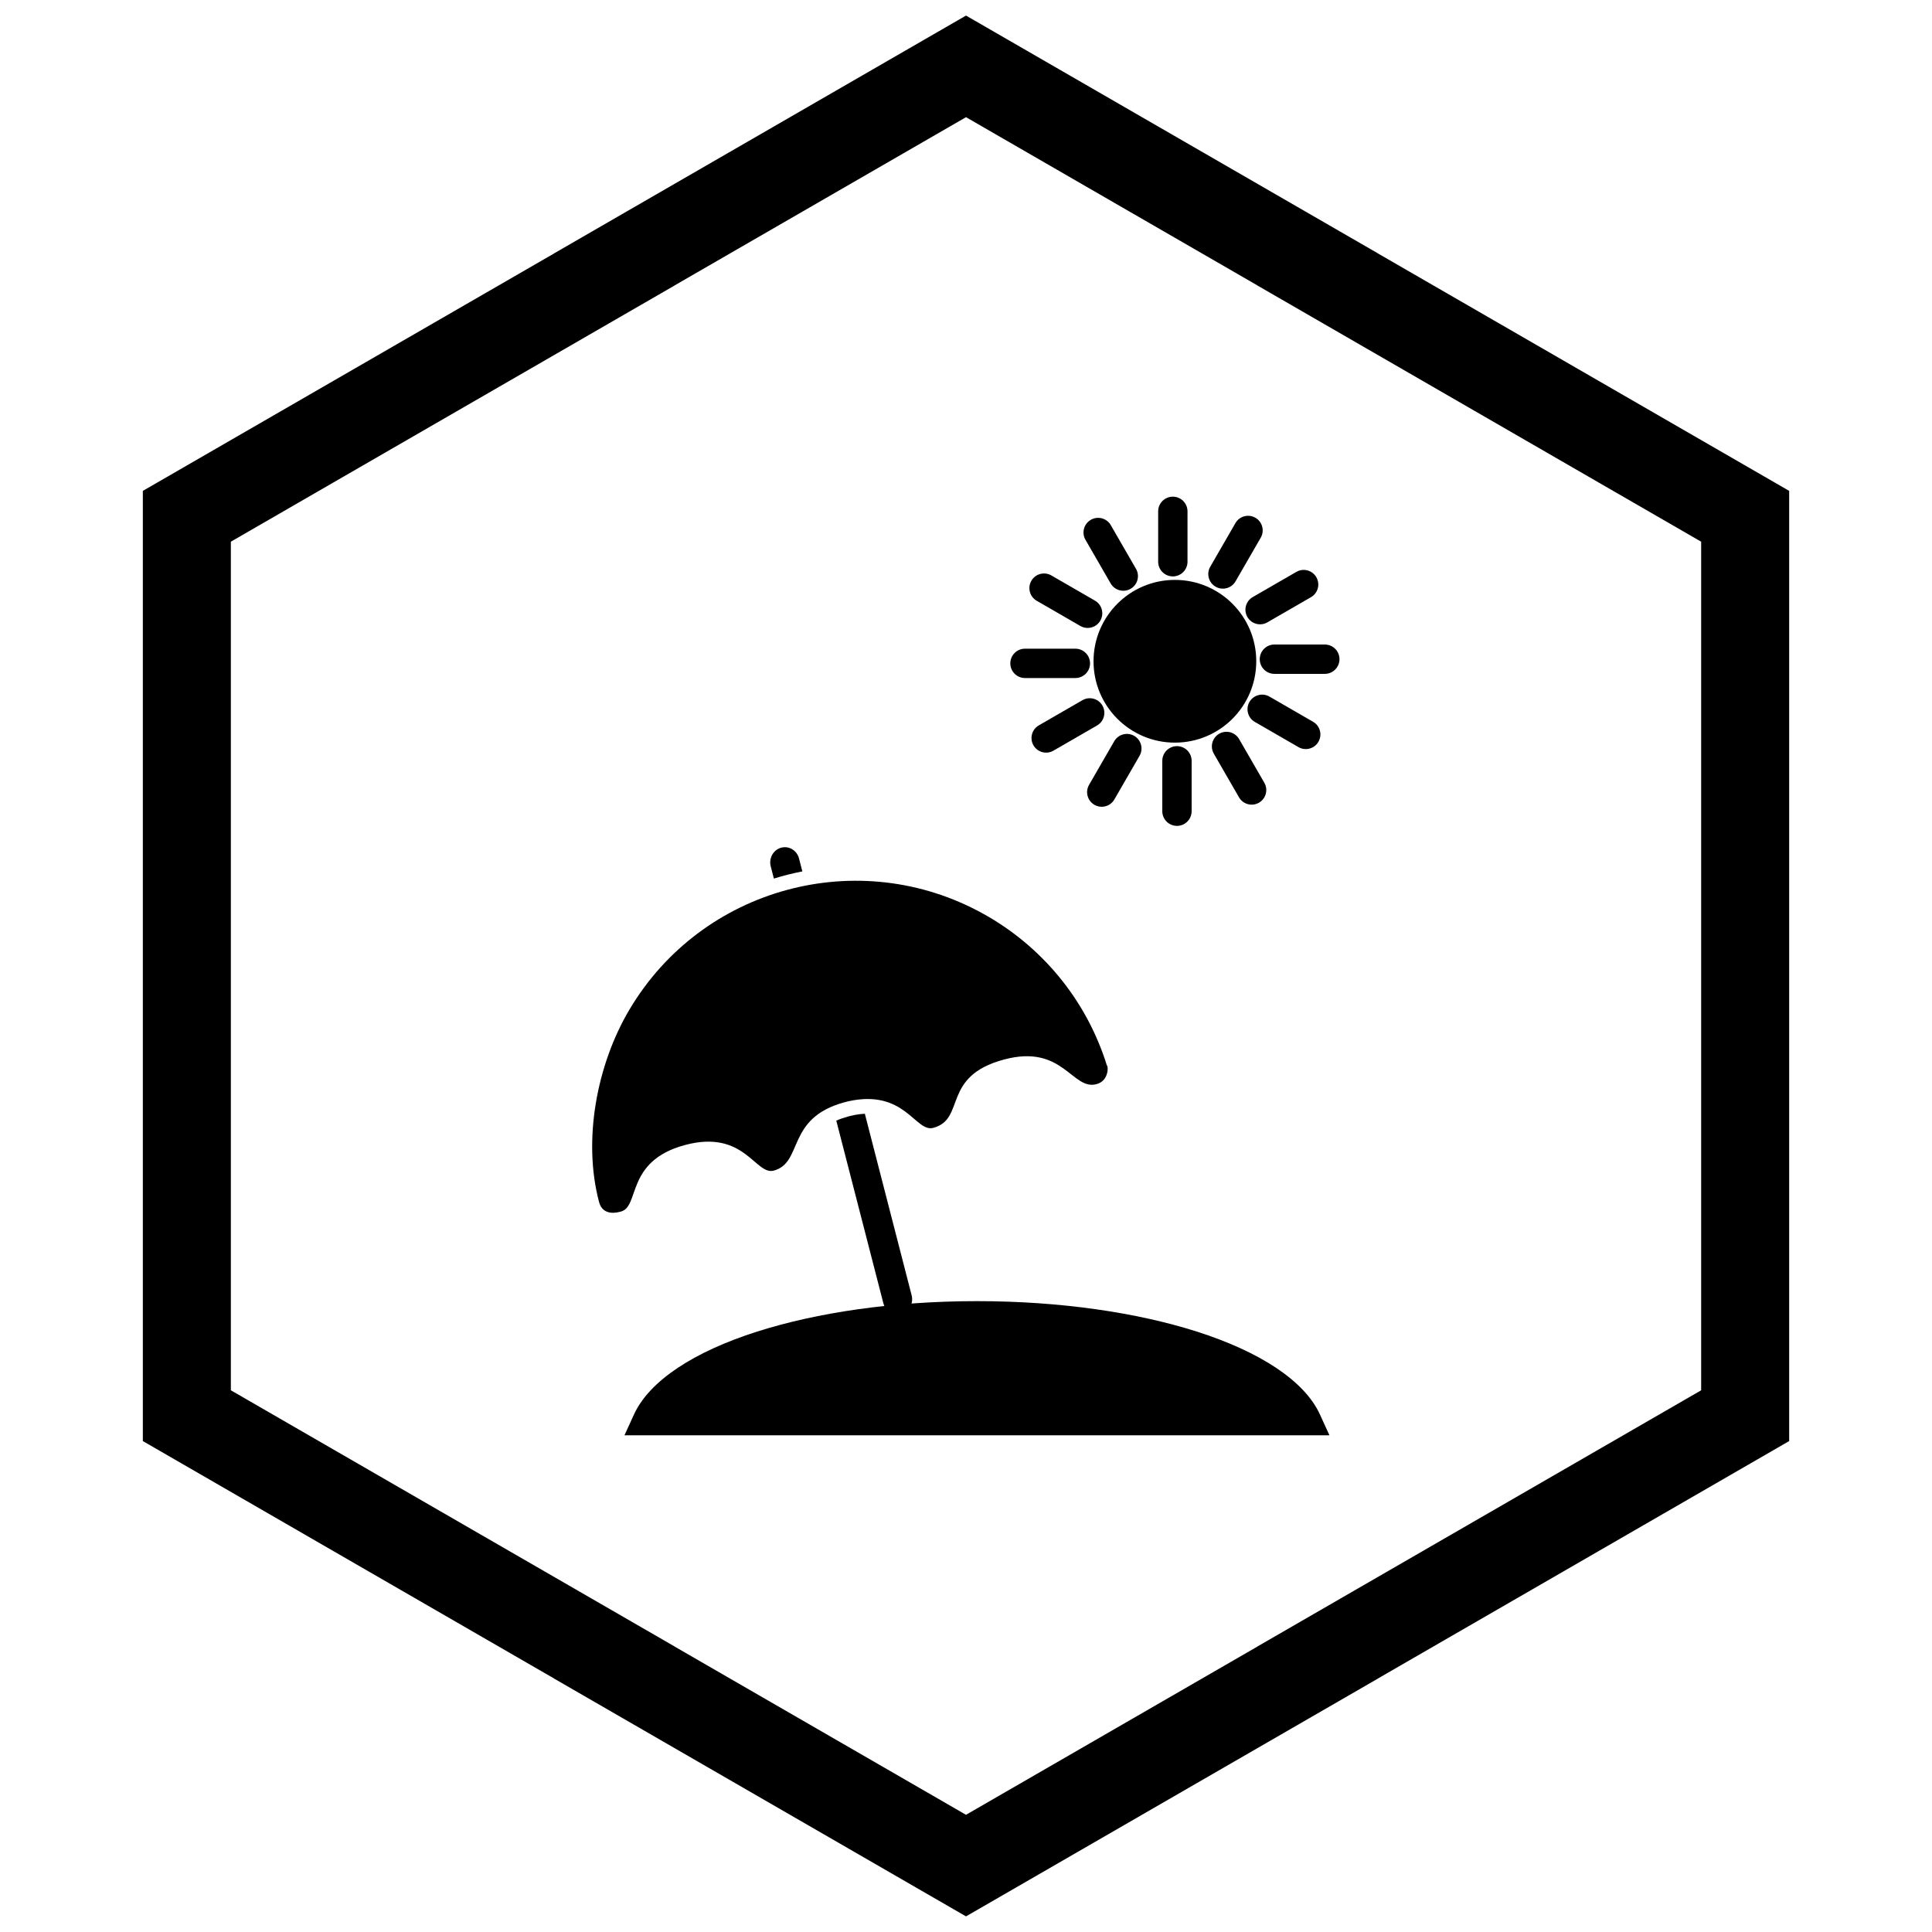<?xml version="1.0" encoding="UTF-8"?>
<!-- Uploaded to: ICON Repo, www.iconrepo.com, Generator: ICON Repo Mixer Tools -->
<svg width="800px" height="800px" version="1.1" viewBox="144 144 512 512" xmlns="http://www.w3.org/2000/svg">
 <defs>
  <clipPath id="a">
   <path d="m181 148.09h438v503.81h-438z"/>
  </clipPath>
 </defs>
 <path d="m404.6 386.17c15.188 8.426 27.227 22.48 32.742 40.211 0.363-0.02 0.598 3.887-2.551 4.867-6.66 2.07-8.867-10.711-24.699-6.469-16.727 4.481-10.027 15.746-18.75 18.113-4.805 1.289-7.465-10.379-22.551-7.035l0.004 0.016c-0.09 0.02-0.18 0.035-0.27 0.051l-0.09 0.027v0.004c-0.121 0.035-0.242 0.062-0.367 0.086l-0.254 0.07c-15.574 4.172-10.871 15.977-18.75 18.113-4.914 1.316-7.727-11.02-23.527-6.785-16.043 4.297-11.789 16.555-17.184 17.688-2.398 0.656-4.832 0.25-5.578-2.523-4.402-16.484-0.602-36.477 8.008-51.008 19.23-32.457 60.82-43.73 93.816-25.422z"/>
 <path d="m355.75 371.51c-0.555-2.152-2.68-3.43-4.754-2.856-2.07 0.574-3.301 2.785-2.746 4.938l0.836 3.238c2.481-0.766 5-1.402 7.547-1.902zm9.871 69.461 12.473 48.375c0.555 2.152 2.68 3.43 4.754 2.856 2.07-0.574 3.301-2.785 2.746-4.938l-12.402-48.113c-0.875 0.039-1.77 0.152-2.684 0.324l-0.871 0.195c-0.062 0.016-0.129 0.027-0.191 0.039-0.133 0.035-0.27 0.066-0.402 0.098l-0.211 0.059c-1.141 0.309-2.211 0.668-3.207 1.113z"/>
 <path d="m461.12 496.87c16.703 5.312 28.594 13.027 32.691 22.008l2.508 5.496h-186.83l2.508-5.496c4.098-8.984 15.984-16.699 32.691-22.008 15.809-5.027 36.125-8.055 58.223-8.055s42.414 3.027 58.223 8.055z"/>
 <path d="m455.36 297.68c5.953 0 11.344 2.414 15.246 6.316 3.902 3.902 6.316 9.293 6.316 15.246 0 5.953-2.414 11.344-6.316 15.246-3.902 3.902-9.293 6.316-15.246 6.316s-11.344-2.414-15.246-6.316c-3.902-3.902-6.316-9.293-6.316-15.246 0-5.953 2.414-11.344 6.316-15.246 3.902-3.902 9.293-6.316 15.246-6.316z"/>
 <path d="m458.7 279.51c0-2.144-1.738-3.887-3.887-3.887-2.144 0-3.887 1.738-3.887 3.887v13.355c0 2.144 1.738 3.887 3.887 3.887 2.144 0 3.887-1.738 3.887-3.887z"/>
 <path d="m478.11 286.49c1.066-1.852 0.426-4.219-1.426-5.285-1.852-1.066-4.219-0.426-5.285 1.426l-6.676 11.566c-1.066 1.852-0.426 4.219 1.426 5.285 1.852 1.066 4.219 0.426 5.285-1.426z"/>
 <path d="m491.42 302.26c1.852-1.066 2.492-3.43 1.426-5.285-1.066-1.852-3.43-2.492-5.285-1.426l-11.566 6.676c-1.852 1.066-2.492 3.43-1.426 5.285 1.066 1.852 3.43 2.492 5.285 1.426z"/>
 <path d="m495.09 322.58c2.144 0 3.887-1.738 3.887-3.887 0-2.144-1.738-3.887-3.887-3.887h-13.355c-2.144 0-3.887 1.738-3.887 3.887 0 2.144 1.738 3.887 3.887 3.887z"/>
 <path d="m488.1 341.99c1.852 1.074 4.227 0.441 5.297-1.41 1.074-1.852 0.441-4.227-1.41-5.297l-11.566-6.68c-1.852-1.074-4.227-0.441-5.297 1.41-1.074 1.852-0.441 4.227 1.41 5.297z"/>
 <path d="m472.35 355.3c1.066 1.852 3.43 2.492 5.285 1.426 1.852-1.066 2.492-3.43 1.426-5.285l-6.676-11.566c-1.066-1.852-3.43-2.492-5.285-1.426-1.852 1.066-2.492 3.43-1.426 5.285z"/>
 <path d="m452.02 358.98c0 2.144 1.738 3.887 3.887 3.887 2.144 0 3.887-1.738 3.887-3.887v-13.355c0-2.144-1.738-3.887-3.887-3.887-2.144 0-3.887 1.738-3.887 3.887z"/>
 <path d="m432.61 352c-1.066 1.852-0.426 4.219 1.426 5.285 1.852 1.066 4.219 0.426 5.285-1.426l6.676-11.566c1.066-1.852 0.426-4.219-1.426-5.285-1.852-1.066-4.219-0.426-5.285 1.426z"/>
 <path d="m419.3 336.23c-1.852 1.066-2.492 3.43-1.426 5.285 1.066 1.852 3.43 2.492 5.285 1.426l11.566-6.676c1.852-1.066 2.492-3.43 1.426-5.285-1.066-1.852-3.43-2.492-5.285-1.426z"/>
 <path d="m415.63 315.91c-2.144 0-3.887 1.738-3.887 3.887 0 2.144 1.738 3.887 3.887 3.887h13.355c2.144 0 3.887-1.738 3.887-3.887 0-2.144-1.738-3.887-3.887-3.887z"/>
 <path d="m422.62 296.5c-1.852-1.074-4.227-0.441-5.297 1.41-1.074 1.852-0.441 4.227 1.41 5.297l11.566 6.68c1.852 1.074 4.227 0.441 5.297-1.41 1.074-1.852 0.441-4.227-1.41-5.297z"/>
 <path d="m438.37 283.17c-1.074-1.852-3.445-2.484-5.297-1.41-1.852 1.074-2.484 3.445-1.41 5.297l6.676 11.566c1.074 1.852 3.445 2.484 5.297 1.41 1.852-1.074 2.484-3.445 1.41-5.297z"/>
 <g clip-path="url(#a)">
  <path d="m403.89 150.37 105.19 60.73-0.008 0.012 105.16 60.715 3.918 2.262v251.81l-3.918 2.262-105.16 60.715 0.008 0.012-105.19 60.73-3.887 2.242-3.887-2.242-105.19-60.73 0.008-0.012-105.16-60.715-3.918-2.262v-251.81l3.918-2.262 105.16-60.715-0.008-0.012 105.19-60.73 3.887-2.242zm-3.887 24.684-77.18 44.559 0.008 0.012-117.65 67.926v224.89l117.65 67.926-0.008 0.012 77.18 44.562 77.18-44.559-0.008-0.012 117.65-67.926v-224.89l-117.65-67.926 0.008-0.012z"/>
 </g>
</svg>